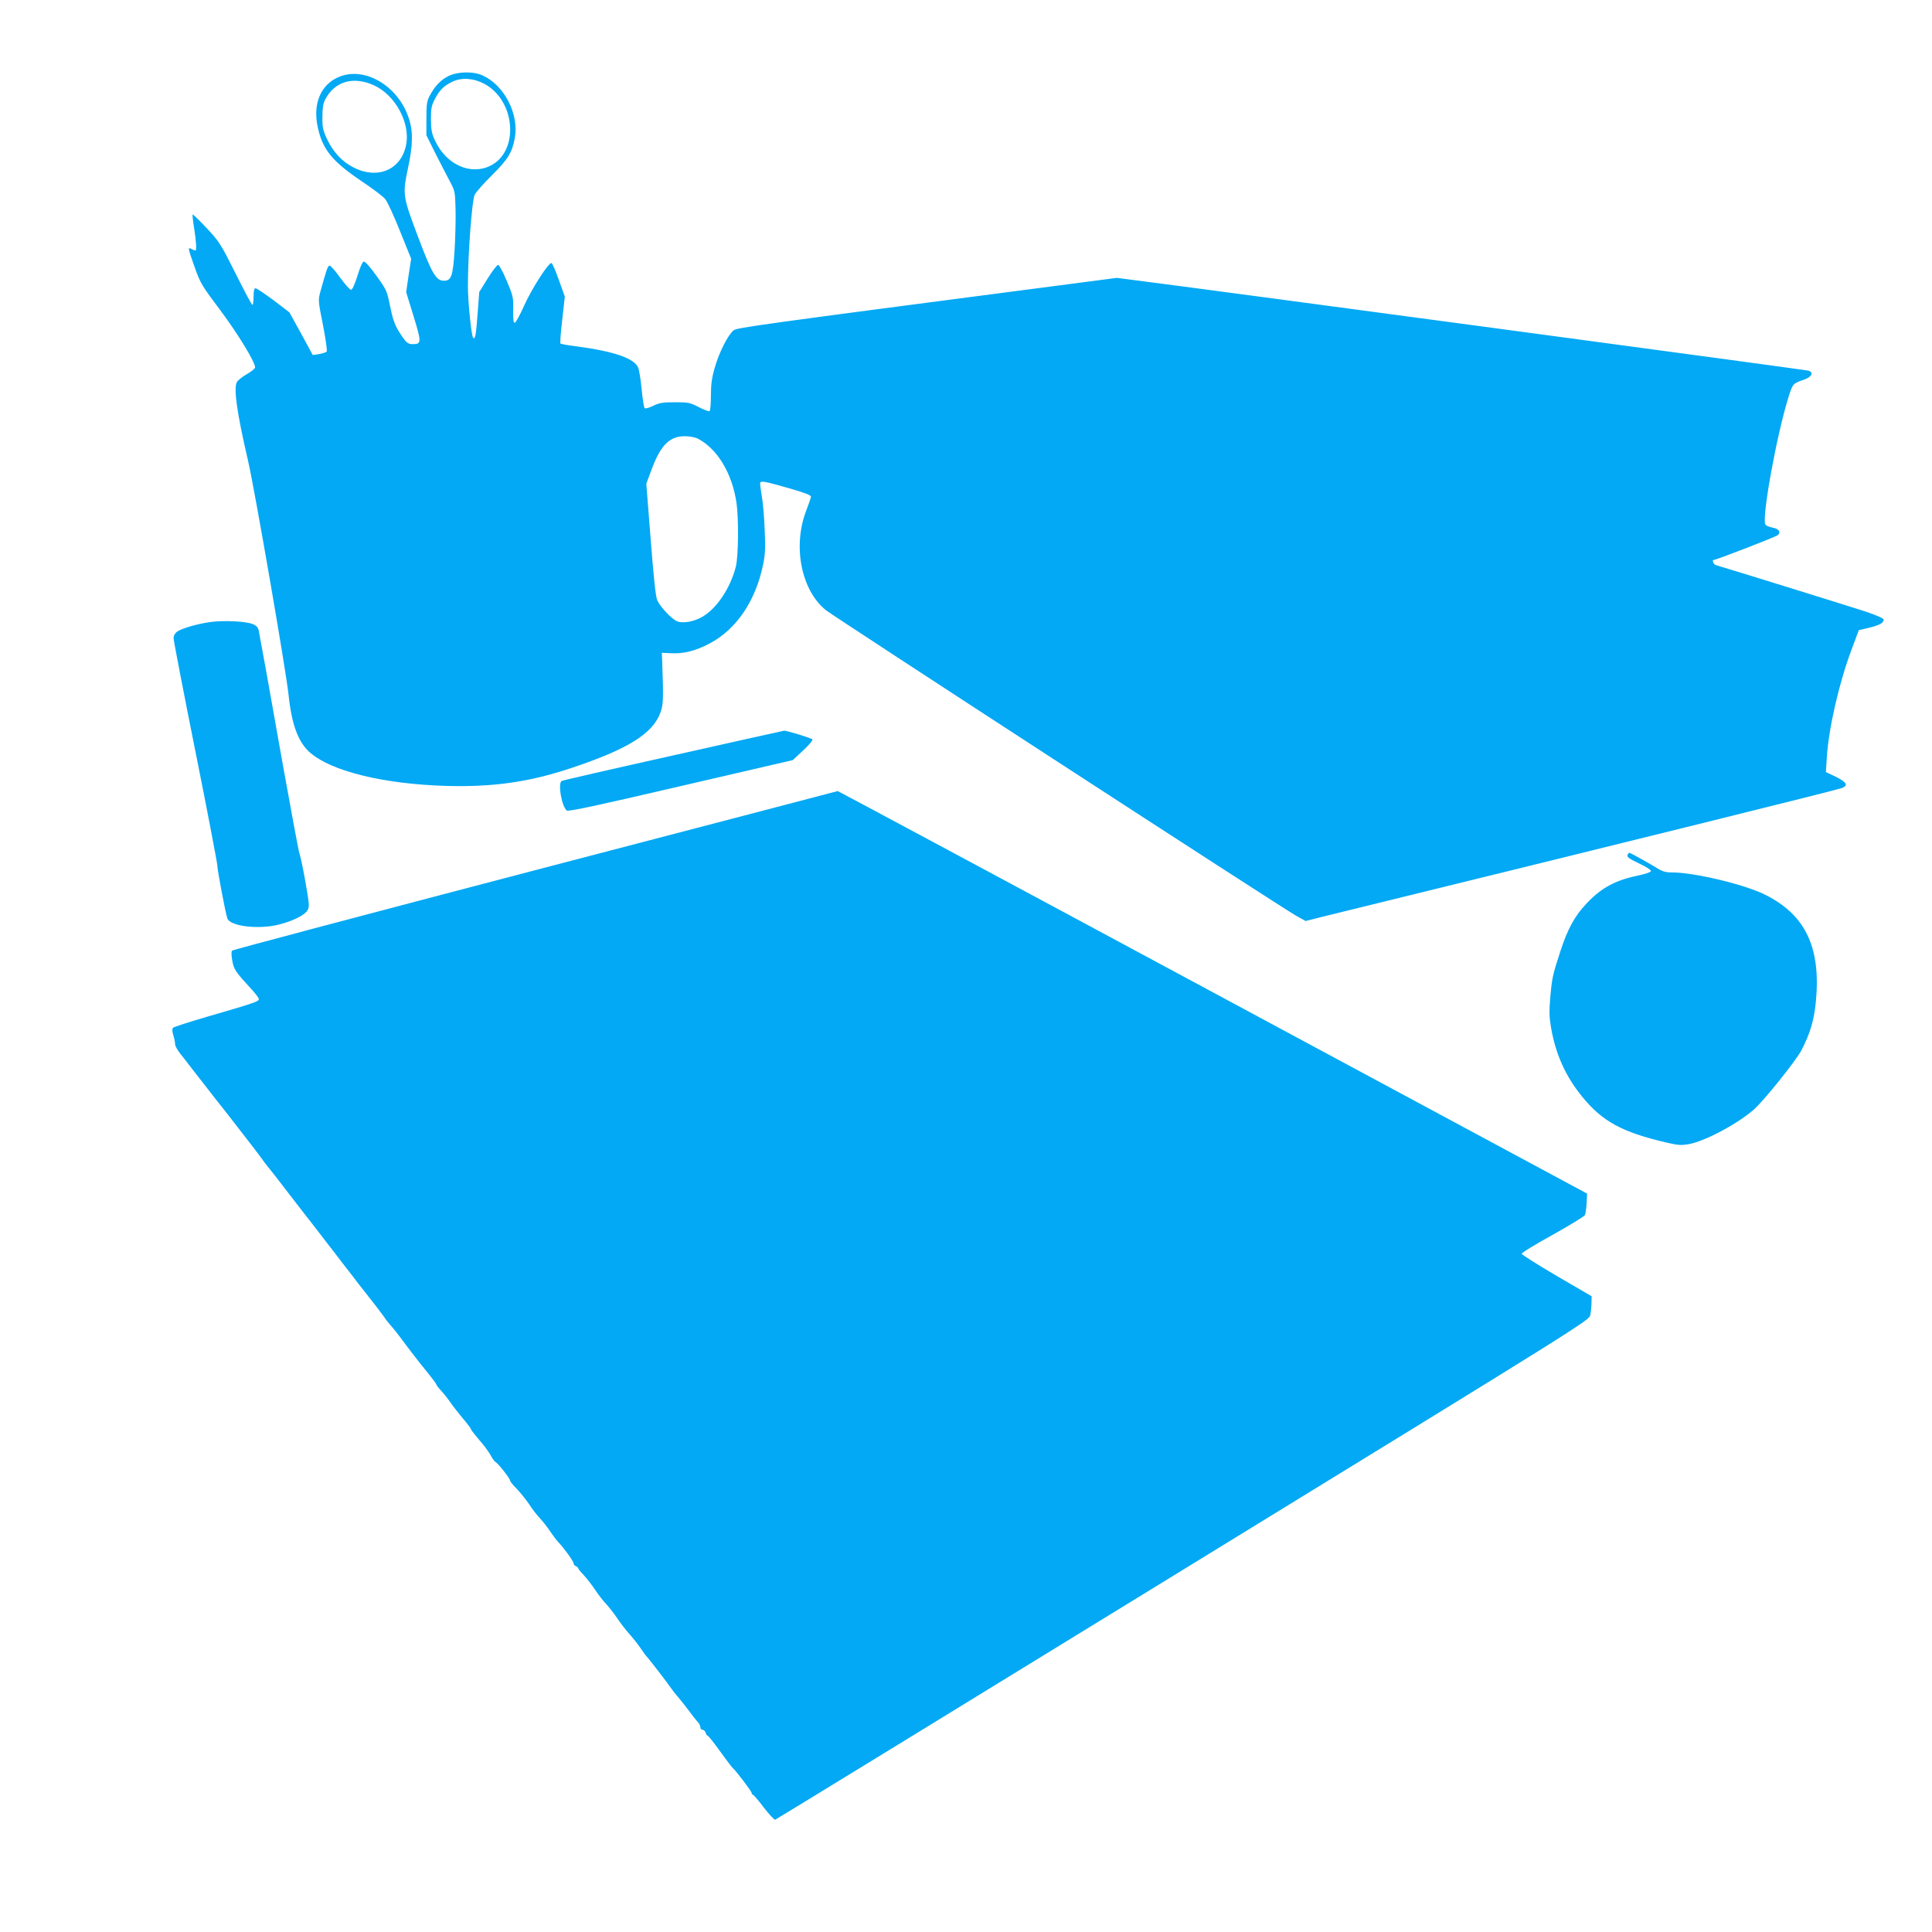 <?xml version="1.0" standalone="no"?>
<!DOCTYPE svg PUBLIC "-//W3C//DTD SVG 20010904//EN"
 "http://www.w3.org/TR/2001/REC-SVG-20010904/DTD/svg10.dtd">
<svg version="1.0" xmlns="http://www.w3.org/2000/svg"
 width="1280pt" height="1280pt" viewBox="0 0 1280 1280"
 preserveAspectRatio="xMidYMid meet">
<g transform="translate(0,1280) scale(0.1,-0.1)"
fill="#03a9f4" stroke="none">
<path d="M2969 12295 c-51 -26 -88 -66 -122 -129 -19 -35 -22 -57 -22 -152 l0
-110 57 -115 c32 -62 74 -145 95 -184 37 -68 38 -74 41 -185 2 -63 -1 -186 -6
-273 -11 -177 -22 -207 -71 -207 -52 0 -80 48 -174 298 -100 267 -101 272 -62
457 30 144 32 232 6 314 -69 223 -300 358 -473 278 -114 -51 -165 -176 -134
-324 31 -151 94 -230 291 -363 73 -49 144 -102 157 -119 14 -16 58 -111 98
-212 l74 -183 -17 -111 -16 -111 49 -159 c53 -173 53 -185 -5 -185 -35 0 -45
9 -95 88 -24 40 -39 81 -55 161 -21 104 -24 111 -91 204 -40 56 -75 96 -84 94
-8 -1 -25 -38 -42 -95 -18 -57 -34 -92 -42 -92 -8 0 -40 36 -72 80 -31 44 -63
80 -70 80 -12 0 -20 -23 -60 -167 -17 -62 -17 -62 16 -228 19 -98 29 -170 24
-175 -5 -5 -28 -12 -50 -16 l-42 -6 -77 142 -78 141 -105 80 c-58 43 -111 79
-119 79 -9 0 -13 -16 -13 -55 0 -30 -3 -55 -8 -55 -4 0 -54 93 -111 208 -99
197 -108 211 -192 301 -49 52 -91 93 -93 90 -2 -2 2 -42 10 -89 14 -90 18
-150 8 -150 -3 0 -14 5 -25 10 -26 15 -25 8 21 -121 37 -105 48 -123 170 -285
117 -157 230 -342 230 -378 0 -8 -25 -28 -55 -45 -30 -17 -59 -41 -66 -53 -22
-42 0 -201 75 -523 44 -193 248 -1371 267 -1542 21 -204 65 -322 144 -390 144
-124 489 -208 905 -220 313 -8 551 26 835 122 370 124 533 227 582 368 18 51
19 89 10 342 l-2 50 65 -3 c80 -4 161 17 250 64 179 94 306 282 356 524 14 69
16 113 10 235 -3 83 -12 184 -20 225 -7 41 -12 78 -9 83 7 12 33 7 188 -37
105 -30 149 -47 148 -57 -1 -8 -15 -49 -32 -93 -90 -235 -33 -526 130 -658 54
-44 3030 -1978 3116 -2025 l63 -35 102 26 c2099 515 3414 841 3451 855 44 17
33 38 -39 74 l-67 32 6 95 c12 194 81 495 164 716 l48 129 68 16 c70 17 97 32
97 54 0 8 -50 30 -122 54 -92 30 -851 266 -990 307 -15 4 -27 34 -15 34 17 0
415 154 426 165 22 21 6 42 -38 50 -22 4 -42 13 -46 22 -21 57 76 590 153 838
29 93 29 94 105 120 52 18 66 50 25 60 -31 7 -3891 526 -4431 595 l-148 19
-497 -65 c-1878 -245 -2017 -265 -2041 -282 -35 -26 -97 -146 -125 -246 -20
-68 -26 -111 -26 -187 0 -54 -4 -100 -9 -103 -5 -3 -37 9 -72 27 -57 30 -70
32 -158 32 -81 0 -104 -4 -144 -24 -27 -13 -52 -20 -56 -15 -5 5 -14 62 -20
126 -6 65 -17 129 -23 143 -28 62 -160 107 -406 140 -57 7 -106 16 -109 19 -3
3 2 74 12 158 l17 153 -39 109 c-21 60 -43 111 -49 113 -18 6 -130 -167 -181
-281 -27 -61 -55 -112 -62 -114 -9 -3 -12 18 -11 84 2 84 -1 95 -43 194 -24
58 -50 105 -57 105 -7 0 -38 -40 -69 -90 l-56 -90 -11 -147 c-10 -136 -16
-170 -29 -156 -12 11 -35 240 -35 342 0 214 27 571 45 606 9 18 61 76 114 129
106 104 135 152 152 248 28 158 -70 348 -213 413 -63 29 -169 26 -229 -5z
m241 -51 c208 -113 231 -449 37 -543 -132 -64 -292 10 -365 168 -22 46 -26 71
-27 141 0 73 4 92 27 135 32 61 59 87 118 115 61 28 140 22 210 -16z m-733 -9
c143 -65 244 -252 213 -398 -33 -160 -185 -227 -343 -149 -79 39 -138 102
-180 190 -27 58 -32 78 -31 147 0 58 5 90 18 115 63 121 186 157 323 95z
m2146 -2341 c130 -67 229 -232 257 -429 15 -111 12 -351 -5 -420 -37 -142
-125 -275 -221 -331 -56 -33 -130 -46 -169 -30 -36 16 -109 93 -130 138 -11
23 -24 148 -44 403 l-29 370 30 81 c62 172 121 234 226 234 30 0 67 -7 85 -16z"/>
<path d="M1395 8679 c-84 -11 -191 -42 -222 -64 -14 -10 -23 -27 -23 -43 0
-15 65 -353 145 -752 80 -399 145 -739 145 -756 0 -28 52 -304 66 -348 17 -53
209 -76 344 -41 89 23 165 60 185 91 16 25 16 34 -10 183 -15 86 -33 174 -41
196 -7 22 -58 297 -114 610 -91 517 -141 790 -156 868 -4 20 -16 33 -39 42
-43 19 -193 26 -280 14z"/>
<path d="M4459 7795 c-400 -89 -731 -165 -738 -169 -26 -17 0 -168 34 -196 10
-8 194 31 755 162 l742 172 70 65 c38 35 65 68 61 72 -10 10 -172 59 -188 58
-5 -1 -337 -74 -736 -164z"/>
<path d="M3546 7035 c-1099 -288 -2002 -527 -2008 -533 -6 -6 -6 -30 1 -67 11
-59 19 -71 129 -191 26 -28 47 -57 47 -64 0 -15 -39 -28 -339 -115 -120 -35
-223 -68 -229 -74 -7 -7 -7 -22 1 -49 7 -22 12 -48 12 -60 0 -11 16 -40 35
-64 19 -23 49 -62 67 -86 18 -23 49 -62 68 -87 19 -25 51 -65 70 -90 19 -25
51 -65 70 -89 19 -24 52 -65 72 -92 21 -27 70 -91 110 -142 40 -52 80 -104 88
-116 8 -13 29 -39 45 -59 17 -20 53 -66 80 -102 28 -36 88 -115 135 -175 47
-60 117 -150 155 -200 39 -50 93 -120 120 -156 28 -35 73 -94 102 -132 29 -37
72 -91 95 -121 24 -30 56 -73 72 -95 15 -23 39 -52 52 -66 12 -14 40 -48 61
-77 51 -69 116 -154 180 -232 29 -36 53 -68 53 -72 0 -4 14 -23 31 -41 17 -18
45 -53 62 -78 17 -25 55 -73 84 -108 29 -34 53 -66 53 -70 0 -5 25 -37 56 -73
31 -35 64 -81 75 -101 10 -20 25 -41 33 -45 19 -11 96 -110 96 -123 0 -6 19
-30 43 -53 23 -24 60 -70 82 -102 21 -33 54 -75 72 -94 18 -19 49 -58 68 -87
20 -29 43 -60 52 -69 35 -35 103 -129 103 -142 0 -8 7 -16 15 -19 8 -4 15 -9
15 -13 0 -4 17 -26 38 -47 20 -22 55 -67 77 -100 21 -32 54 -74 72 -92 17 -19
49 -59 70 -90 21 -32 58 -80 83 -108 25 -28 58 -70 75 -95 16 -24 32 -46 35
-49 18 -18 139 -175 170 -220 8 -12 25 -34 38 -48 13 -15 46 -56 73 -92 26
-36 55 -72 64 -81 8 -9 15 -23 15 -32 0 -10 6 -17 14 -17 8 0 18 -9 21 -20 3
-11 10 -20 14 -20 4 0 41 -46 81 -102 41 -57 79 -107 86 -113 23 -20 124 -154
124 -164 0 -6 3 -11 8 -11 4 0 37 -38 72 -85 36 -46 70 -83 76 -81 6 2 1222
747 2702 1656 2685 1648 2691 1652 2698 1688 4 20 8 57 8 80 l1 44 -230 134
c-126 74 -231 140 -233 147 -1 7 85 60 203 125 113 63 209 122 215 131 5 10
10 46 12 81 l3 62 -2480 1334 c-1364 734 -2482 1333 -2485 1333 -3 -1 -904
-237 -2004 -524z"/>
<path d="M10785 7140 c-10 -17 2 -26 81 -64 43 -20 74 -41 72 -48 -2 -6 -35
-18 -74 -26 -158 -32 -252 -81 -352 -187 -79 -83 -126 -169 -175 -320 -51
-156 -55 -177 -66 -303 -8 -91 -7 -130 5 -200 30 -175 96 -322 204 -455 134
-166 266 -238 558 -306 79 -19 101 -20 152 -11 107 19 328 138 432 231 67 60
277 322 312 389 59 113 85 201 97 328 33 355 -69 571 -336 704 -135 68 -470
148 -617 148 -42 0 -64 6 -99 28 -48 30 -177 102 -184 102 -2 0 -7 -4 -10 -10z"/>
</g>
</svg>
